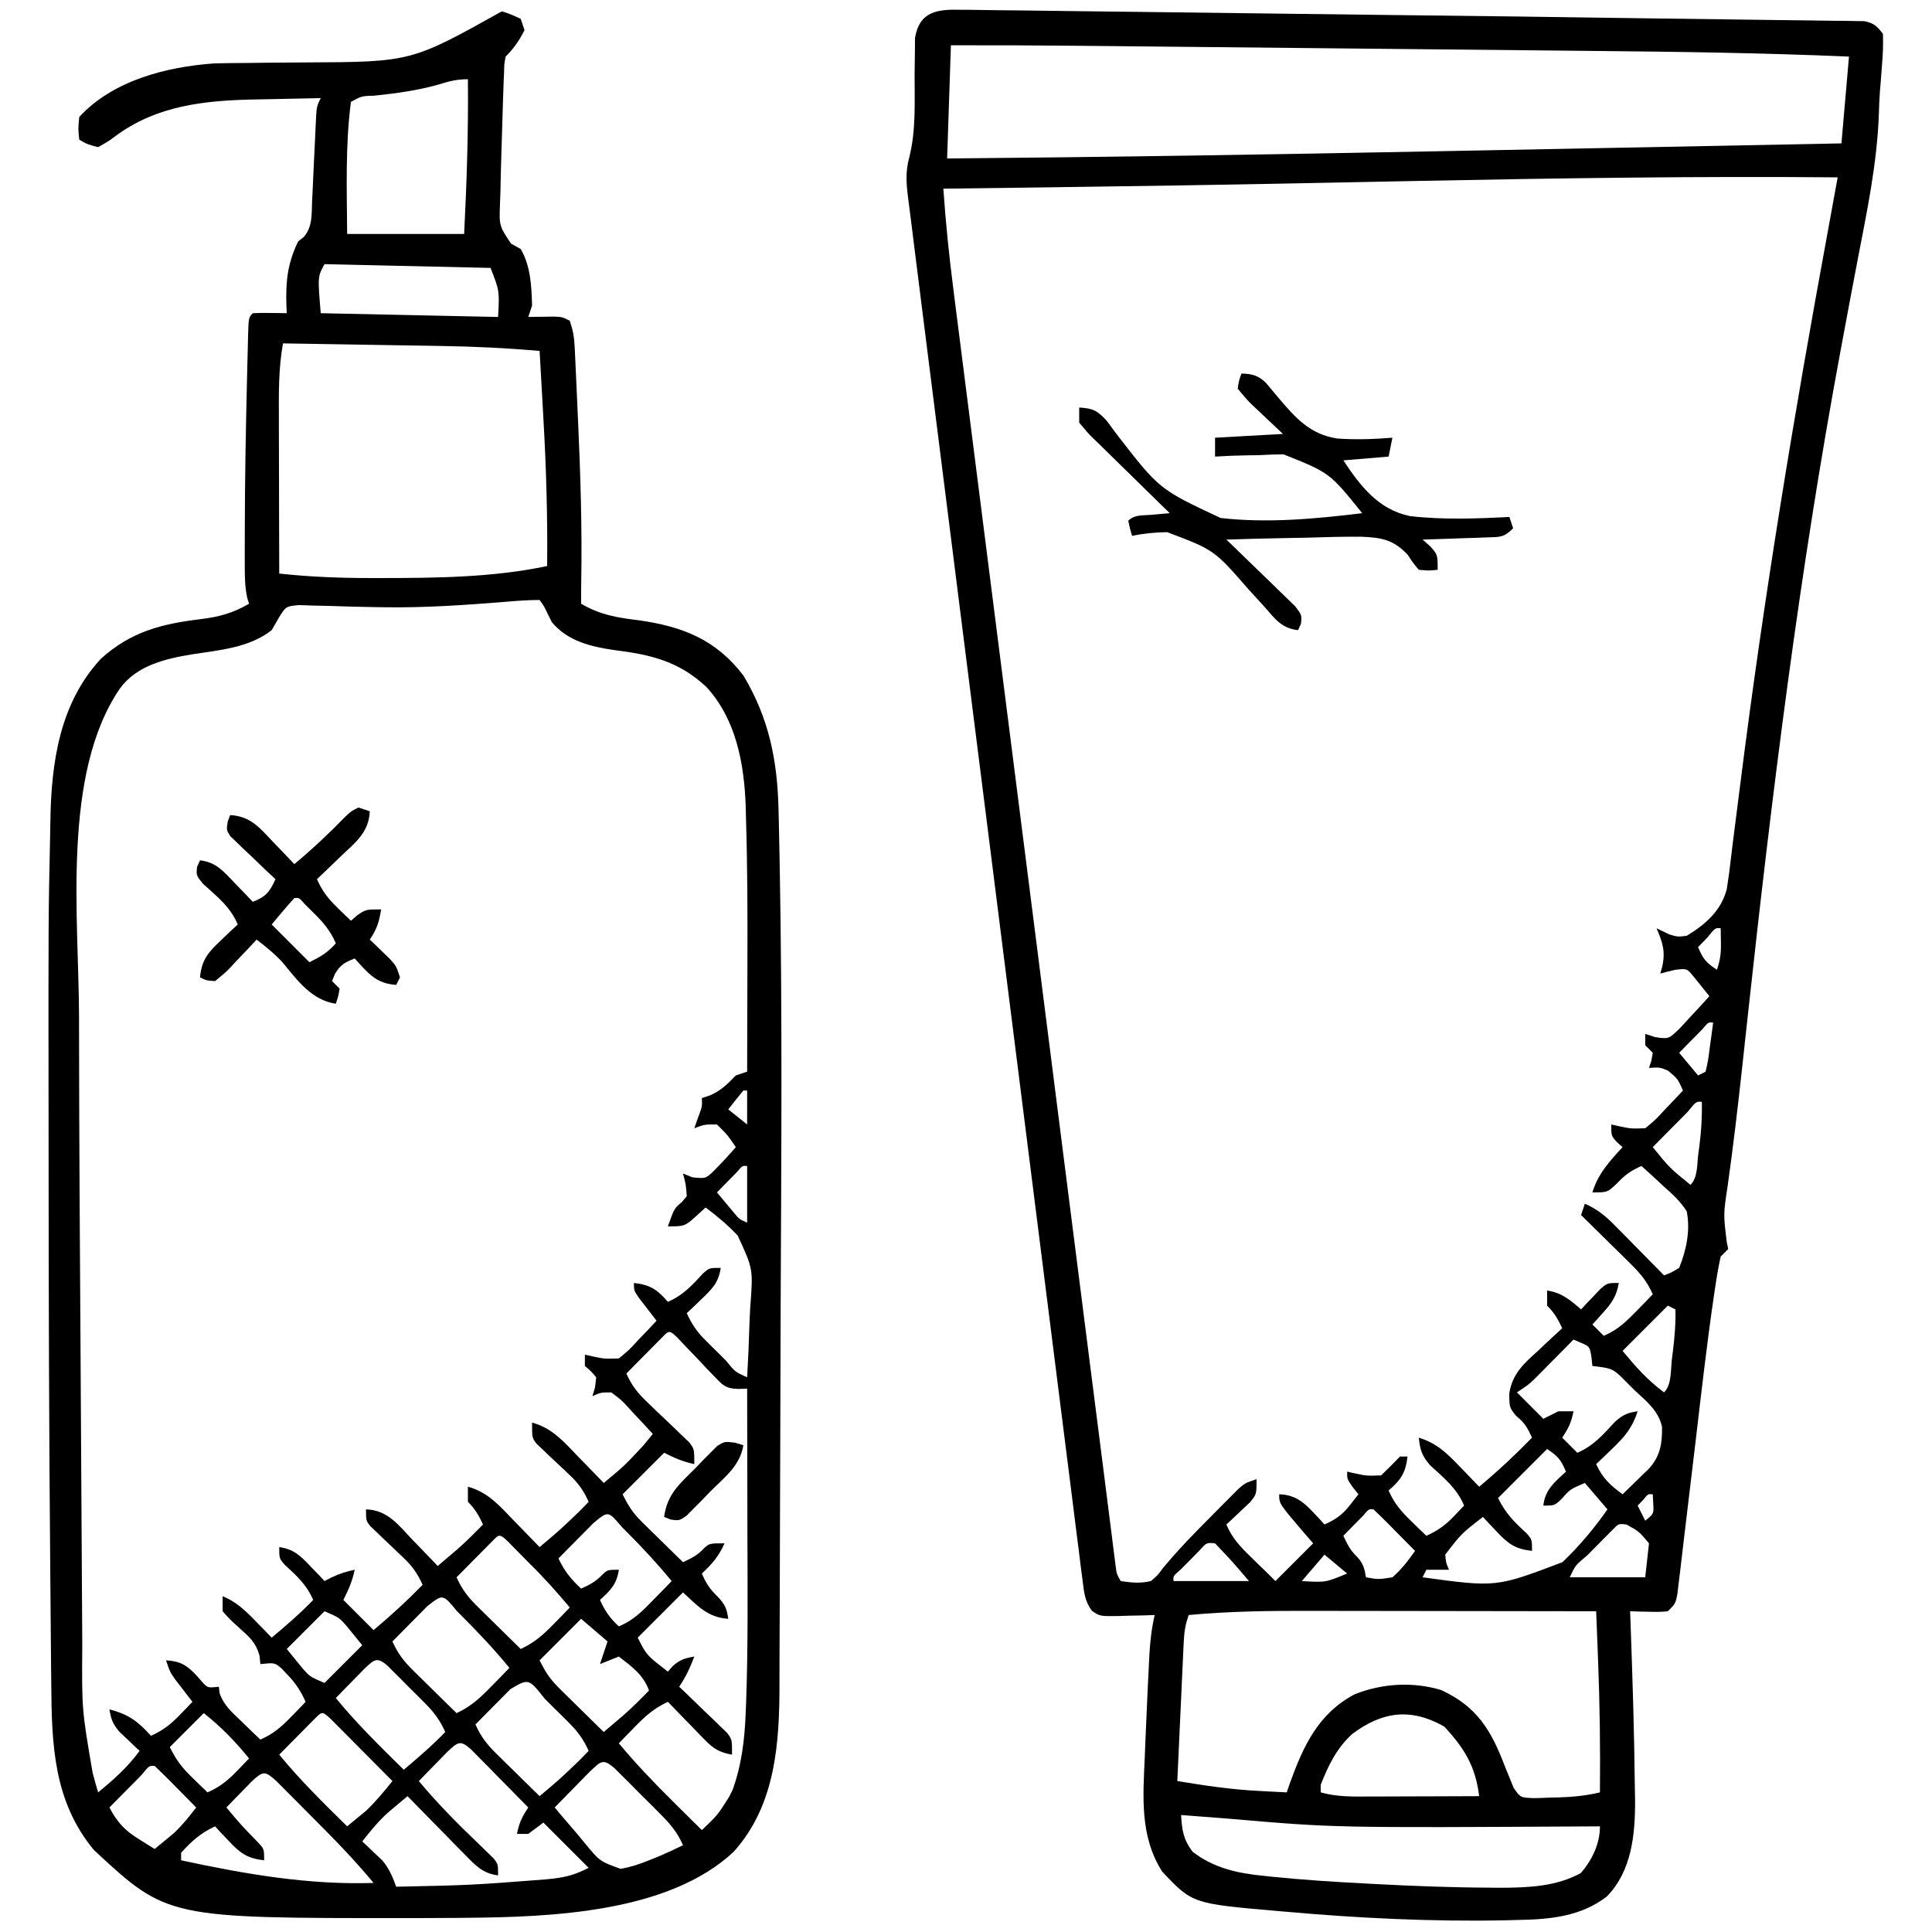 <?xml version="1.0" encoding="UTF-8"?>
<svg version="1.1" xmlns="http://www.w3.org/2000/svg" width="512" height="512">
<path d="M0 0 C0.781 0.004 1.562 0.008 2.366 0.012 C4.987 0.031 7.608 0.078 10.229 0.125 C12.109 0.145 13.989 0.162 15.869 0.178 C20.994 0.226 26.119 0.299 31.244 0.377 C36.653 0.455 42.063 0.51 47.473 0.568 C56.608 0.669 65.743 0.784 74.878 0.91 C87.573 1.084 100.269 1.235 112.965 1.379 C136.008 1.642 159.05 1.913 182.091 2.275 C188.647 2.377 195.203 2.458 201.76 2.53 C206.422 2.584 211.085 2.651 215.747 2.72 C217.988 2.751 220.23 2.776 222.471 2.797 C225.57 2.826 228.668 2.873 231.767 2.924 C232.692 2.928 233.617 2.932 234.57 2.937 C235.417 2.954 236.264 2.972 237.136 2.99 C238.24 3.004 238.24 3.004 239.367 3.018 C241.888 3.532 242.79 4.349 244.301 6.412 C244.385 9.236 244.302 11.802 244.051 14.599 C243.941 16.072 243.832 17.545 243.723 19.017 C243.65 19.86 243.578 20.702 243.504 21.57 C243.362 23.557 243.272 25.548 243.223 27.539 C242.769 40.639 240.086 53.355 237.611 66.194 C236.213 73.454 234.861 80.722 233.508 87.99 C233.302 89.095 233.302 89.095 233.092 90.222 C222.169 148.89 214.85 207.985 208.408 267.283 C208.134 269.805 207.859 272.328 207.584 274.85 C207.407 276.482 207.229 278.113 207.052 279.745 C205.891 290.408 204.649 301.053 203.151 311.675 C202.005 319.195 202.005 319.195 202.926 326.662 C203.049 327.239 203.173 327.817 203.301 328.412 C202.641 329.072 201.981 329.732 201.301 330.412 C200.73 333.023 200.281 335.568 199.898 338.209 C199.773 339.038 199.648 339.866 199.519 340.72 C197.663 353.332 196.231 366.003 194.738 378.662 C193.721 387.229 192.7 395.795 191.667 404.36 C191.342 407.065 191.026 409.77 190.711 412.476 C190.545 413.845 190.378 415.215 190.211 416.584 C190.079 417.693 189.948 418.803 189.813 419.946 C189.301 422.412 189.301 422.412 187.301 424.412 C184.918 424.607 184.918 424.607 182.176 424.537 C181.266 424.519 180.355 424.501 179.418 424.482 C178.37 424.447 178.37 424.447 177.301 424.412 C177.331 425.24 177.361 426.068 177.392 426.921 C177.922 441.684 178.408 456.452 178.551 471.224 C178.583 472.829 178.583 472.829 178.615 474.466 C178.655 483.539 177.749 493.198 171.139 499.993 C164.212 505.339 156.001 506.08 147.551 506.224 C146.429 506.254 145.307 506.283 144.151 506.313 C124.732 506.704 105.386 505.755 86.051 504.037 C85.379 503.98 84.707 503.923 84.015 503.864 C61.285 501.894 61.285 501.894 53.301 493.412 C47.338 484.079 48.212 473.658 48.676 463.037 C48.725 461.801 48.775 460.564 48.826 459.29 C48.975 455.664 49.135 452.038 49.301 448.412 C49.345 447.429 49.389 446.447 49.434 445.435 C49.549 442.948 49.672 440.461 49.801 437.974 C49.836 437.267 49.871 436.559 49.908 435.83 C50.109 432.276 50.498 428.882 51.301 425.412 C50.253 425.447 49.205 425.481 48.125 425.517 C46.746 425.545 45.367 425.573 43.988 425.599 C42.953 425.637 42.953 425.637 41.896 425.675 C36.793 425.749 36.793 425.749 34.646 424.276 C32.764 421.669 32.602 419.475 32.2 416.289 C32.031 415 31.862 413.711 31.688 412.382 C31.512 410.943 31.337 409.504 31.162 408.065 C30.968 406.542 30.772 405.02 30.575 403.498 C30.036 399.305 29.514 395.11 28.994 390.915 C28.43 386.394 27.852 381.875 27.276 377.356 C26.279 369.521 25.291 361.684 24.31 353.847 C22.89 342.506 21.456 331.167 20.018 319.828 C17.685 301.42 15.363 283.01 13.049 264.599 C10.803 246.734 8.551 228.87 6.292 211.007 C6.153 209.908 6.014 208.808 5.871 207.676 C5.312 203.257 4.753 198.838 4.194 194.42 C-0.208 159.625 -4.603 124.829 -8.982 90.031 C-9.316 87.378 -9.65 84.726 -9.984 82.073 C-10.5 77.976 -11.016 73.879 -11.531 69.782 C-11.717 68.302 -11.903 66.822 -12.09 65.342 C-12.496 62.115 -12.9 58.888 -13.298 55.66 C-13.546 53.648 -13.802 51.636 -14.07 49.626 C-14.541 45.91 -14.735 42.921 -13.785 39.306 C-11.907 32.066 -12.34 24.472 -12.319 17.037 C-12.309 15.04 -12.274 13.044 -12.238 11.049 C-12.23 9.87 -12.222 8.691 -12.214 7.477 C-11.027 0.403 -6.313 -0.162 0 0 Z M-2.699 9.412 C-3.029 19.312 -3.359 29.212 -3.699 39.412 C6.363 39.317 16.426 39.214 26.488 39.099 C27.712 39.085 27.712 39.085 28.96 39.071 C72.578 38.567 116.189 37.694 159.801 36.849 C161.157 36.823 161.157 36.823 162.54 36.796 C186.127 36.34 209.714 35.878 233.301 35.412 C233.961 27.822 234.621 20.232 235.301 12.412 C212.594 11.425 189.909 11.122 167.183 10.907 C161.903 10.856 156.622 10.801 151.342 10.746 C142.493 10.656 133.643 10.568 124.794 10.482 C113.487 10.372 102.18 10.258 90.872 10.142 C81.07 10.042 71.268 9.944 61.465 9.846 C58.351 9.814 55.236 9.783 52.121 9.752 C47.207 9.702 42.293 9.654 37.378 9.606 C35.591 9.589 33.804 9.571 32.016 9.553 C20.444 9.436 8.874 9.396 -2.699 9.412 Z M121.676 45.349 C119.947 45.383 119.947 45.383 118.183 45.418 C114.694 45.487 111.204 45.556 107.714 45.626 C104.246 45.694 100.779 45.763 97.311 45.832 C95.018 45.877 92.725 45.923 90.433 45.968 C68.494 46.403 46.554 46.748 24.613 47.037 C23.453 47.052 23.453 47.052 22.27 47.068 C13.28 47.187 4.29 47.302 -4.699 47.412 C-4.088 56.448 -3.158 65.404 -2.005 74.386 C-1.833 75.747 -1.661 77.107 -1.489 78.467 C-1.021 82.167 -0.549 85.867 -0.076 89.567 C0.434 93.573 0.942 97.579 1.449 101.584 C2.443 109.42 3.44 117.255 4.438 125.09 C5.603 134.236 6.764 143.383 7.925 152.529 C9.999 168.869 12.077 185.208 14.156 201.548 C16.167 217.356 18.177 233.164 20.185 248.972 C20.308 249.945 20.432 250.917 20.559 251.919 C21.056 255.828 21.552 259.738 22.049 263.648 C24.317 281.504 26.586 299.36 28.855 317.217 C28.97 318.117 29.084 319.018 29.202 319.946 C30.638 331.241 32.074 342.535 33.511 353.829 C33.91 356.964 34.308 360.099 34.707 363.234 C35.747 371.416 36.79 379.599 37.838 387.78 C38.292 391.346 38.742 394.912 39.19 398.478 C39.46 400.598 39.73 402.717 39.999 404.836 C40.118 405.791 40.237 406.746 40.359 407.73 C40.47 408.591 40.58 409.451 40.694 410.338 C40.788 411.082 40.881 411.827 40.978 412.594 C41.228 414.504 41.228 414.504 42.301 416.412 C45.363 416.842 47.337 417.082 50.301 416.412 C52.025 414.953 52.025 414.953 53.5 412.97 C57.585 408.024 62.019 403.51 66.551 398.974 C67.352 398.16 68.154 397.346 68.98 396.508 C69.751 395.735 70.522 394.962 71.316 394.166 C72.357 393.119 72.357 393.119 73.419 392.051 C75.301 390.412 75.301 390.412 78.301 389.412 C78.301 393.412 78.301 393.412 76.551 395.552 C75.808 396.249 75.066 396.945 74.301 397.662 C73.558 398.368 72.816 399.075 72.051 399.802 C71.473 400.334 70.896 400.865 70.301 401.412 C71.824 405.038 73.994 407.312 76.801 410.037 C77.595 410.813 78.389 411.589 79.207 412.388 C80.243 413.39 80.243 413.39 81.301 414.412 C81.961 415.072 82.621 415.732 83.301 416.412 C86.601 413.112 89.901 409.812 93.301 406.412 C91.908 404.803 91.908 404.803 90.488 403.162 C84.301 395.921 84.301 395.921 84.301 393.412 C89.384 393.566 91.658 396.433 94.945 399.916 C95.392 400.409 95.84 400.903 96.301 401.412 C99.262 400.108 101.058 398.833 103.051 396.287 C103.793 395.338 104.536 394.389 105.301 393.412 C104.806 392.793 104.311 392.174 103.801 391.537 C102.301 389.412 102.301 389.412 102.301 387.412 C103.043 387.577 103.786 387.742 104.551 387.912 C107.491 388.531 107.491 388.531 111.301 388.412 C113.007 386.786 114.677 385.121 116.301 383.412 C116.961 383.412 117.621 383.412 118.301 383.412 C117.821 387.726 116.555 389.578 113.301 392.412 C114.778 395.864 116.739 398.061 119.426 400.662 C120.15 401.368 120.875 402.075 121.621 402.802 C122.175 403.334 122.73 403.865 123.301 404.412 C126.269 403.083 128.306 401.633 130.551 399.287 C131.458 398.338 132.366 397.389 133.301 396.412 C131.384 391.793 127.913 389.056 124.297 385.728 C122.124 383.207 121.629 381.68 121.301 378.412 C125.99 379.835 128.817 382.569 132.113 386.037 C132.615 386.552 133.117 387.068 133.635 387.599 C134.864 388.863 136.083 390.137 137.301 391.412 C142.22 387.296 146.827 383.008 151.301 378.412 C150.11 375.804 149.398 374.489 147.113 372.662 C145.301 370.412 145.301 370.412 145.277 366.709 C146.069 361.488 149.075 358.837 152.863 355.412 C153.479 354.828 154.094 354.244 154.728 353.642 C156.237 352.216 157.767 350.811 159.301 349.412 C158.149 346.944 157.253 345.364 155.301 343.412 C155.301 342.092 155.301 340.772 155.301 339.412 C159.172 339.985 161.382 341.899 164.301 344.412 C164.771 343.907 165.242 343.401 165.726 342.881 C166.349 342.231 166.972 341.581 167.613 340.912 C168.228 340.262 168.843 339.612 169.476 338.943 C171.301 337.412 171.301 337.412 174.301 337.412 C173.708 340.804 172.533 342.623 170.238 345.162 C169.69 345.775 169.142 346.389 168.578 347.021 C168.156 347.48 167.735 347.939 167.301 348.412 C168.291 349.402 169.281 350.392 170.301 351.412 C173.981 349.875 176.288 347.63 179.051 344.787 C179.85 343.97 180.649 343.152 181.473 342.31 C182.076 341.684 182.679 341.057 183.301 340.412 C181.843 337.048 179.989 334.866 177.387 332.302 C176.626 331.548 175.865 330.794 175.082 330.017 C174.288 329.24 173.494 328.463 172.676 327.662 C171.874 326.869 171.072 326.076 170.246 325.259 C168.269 323.306 166.287 321.357 164.301 319.412 C164.631 318.422 164.961 317.432 165.301 316.412 C168.664 317.869 170.846 319.723 173.41 322.326 C174.164 323.086 174.918 323.847 175.695 324.631 C176.472 325.425 177.25 326.219 178.051 327.037 C178.843 327.839 179.636 328.64 180.453 329.467 C182.407 331.444 184.356 333.426 186.301 335.412 C188.29 334.626 188.29 334.626 190.301 333.412 C192.211 328.635 193.299 323.525 192.301 318.412 C190.657 315.832 188.584 313.928 186.301 311.912 C185.728 311.376 185.156 310.839 184.566 310.287 C183.162 308.976 181.734 307.691 180.301 306.412 C177.431 307.713 176.046 308.679 173.801 311.037 C171.301 313.412 171.301 313.412 167.301 313.412 C168.81 308.432 171.857 305.169 175.301 301.412 C174.806 300.979 174.311 300.546 173.801 300.099 C172.301 298.412 172.301 298.412 172.301 295.412 C173.043 295.577 173.786 295.742 174.551 295.912 C177.491 296.531 177.491 296.531 181.301 296.412 C183.984 294.215 183.984 294.215 186.551 291.412 C187.889 290.02 187.889 290.02 189.254 288.599 C189.929 287.877 190.605 287.156 191.301 286.412 C189.923 283.305 189.923 283.305 187.363 281.162 C185.197 280.241 185.197 280.241 182.301 280.412 C182.507 279.793 182.713 279.174 182.926 278.537 C183.049 277.836 183.173 277.134 183.301 276.412 C182.641 275.752 181.981 275.092 181.301 274.412 C181.301 273.422 181.301 272.432 181.301 271.412 C182.169 271.689 183.038 271.966 183.933 272.252 C187.485 272.785 187.485 272.785 190.293 270.103 C191.272 269.078 192.233 268.034 193.176 266.974 C193.922 266.181 193.922 266.181 194.683 265.371 C195.906 264.066 197.105 262.741 198.301 261.412 C197.374 260.236 196.434 259.072 195.488 257.912 C194.966 257.262 194.444 256.612 193.906 255.943 C192.309 254.067 192.309 254.067 189.301 254.412 C187.961 254.718 186.626 255.046 185.301 255.412 C185.466 254.814 185.631 254.216 185.801 253.599 C186.721 249.574 185.9 247.11 184.301 243.412 C185.414 243.948 186.528 244.484 187.676 245.037 C189.884 245.704 189.884 245.704 192.301 245.412 C197.29 242.373 201.437 238.758 202.922 233.002 C203.372 230.216 203.734 227.431 204.048 224.626 C204.333 222.127 204.652 219.633 204.975 217.138 C205.51 212.998 206.037 208.858 206.557 204.716 C212.743 155.657 220.778 107.02 229.75 58.406 C230.608 53.743 231.455 49.077 232.301 44.412 C195.412 44.089 158.556 44.621 121.676 45.349 Z M197.738 245.912 C196.532 247.149 196.532 247.149 195.301 248.412 C196.67 251.573 197.29 252.405 200.301 254.412 C201.218 251.661 201.409 250.052 201.363 247.224 C201.343 245.966 201.322 244.708 201.301 243.412 C199.823 243.295 199.823 243.295 197.738 245.912 Z M196.453 270.162 C195.357 271.276 195.357 271.276 194.238 272.412 C193.138 273.526 193.138 273.526 192.015 274.662 C191.167 275.528 191.167 275.528 190.301 276.412 C192.776 279.382 192.776 279.382 195.301 282.412 C195.961 282.082 196.621 281.752 197.301 281.412 C197.994 278.372 197.994 278.372 198.426 274.849 C198.593 273.652 198.761 272.454 198.933 271.22 C199.055 270.294 199.176 269.367 199.301 268.412 C197.997 268.297 197.997 268.297 196.453 270.162 Z M192.578 292.037 C191.462 293.159 190.349 294.284 189.238 295.412 C188.67 295.984 188.102 296.557 187.517 297.146 C186.11 298.566 184.705 299.989 183.301 301.412 C187.792 306.942 187.792 306.942 193.301 311.412 C195.265 309.447 195.019 305.915 195.363 303.224 C195.454 302.564 195.545 301.903 195.639 301.222 C196.159 297.258 196.394 293.408 196.301 289.412 C194.79 289.296 194.79 289.296 192.578 292.037 Z M187.301 343.412 C183.341 347.372 179.381 351.332 175.301 355.412 C178.735 359.565 181.933 363.201 186.301 366.412 C188.342 364.37 188.029 360.472 188.363 357.662 C188.454 356.945 188.545 356.228 188.639 355.49 C189.092 351.777 189.411 348.153 189.301 344.412 C188.641 344.082 187.981 343.752 187.301 343.412 Z M162.301 352.412 C161.469 353.255 160.638 354.098 159.781 354.967 C158.684 356.073 157.586 357.18 156.488 358.287 C155.941 358.842 155.394 359.398 154.83 359.97 C154.298 360.505 153.766 361.04 153.219 361.592 C152.732 362.084 152.245 362.576 151.743 363.083 C150.301 364.412 150.301 364.412 147.301 366.412 C149.611 368.722 151.921 371.032 154.301 373.412 C155.621 372.752 156.941 372.092 158.301 371.412 C159.621 371.412 160.941 371.412 162.301 371.412 C161.688 374.374 161.047 375.792 159.301 378.412 C160.621 379.732 161.941 381.052 163.301 382.412 C167.618 380.571 170.159 377.582 173.301 374.189 C175.37 372.35 176.599 371.804 179.301 371.412 C177.911 375.709 175.92 378.119 172.676 381.224 C171.858 382.015 171.041 382.805 170.199 383.619 C169.573 384.211 168.946 384.802 168.301 385.412 C169.982 389.152 171.991 390.973 175.301 393.412 C176.786 391.981 178.264 390.542 179.738 389.099 C180.562 388.299 181.386 387.498 182.234 386.674 C185.284 383.335 185.817 380.049 185.756 375.56 C184.855 371.308 181.639 368.767 178.551 365.912 C177.916 365.28 177.282 364.649 176.629 363.998 C172.753 360.045 172.753 360.045 167.301 359.412 C167.218 358.628 167.136 357.844 167.051 357.037 C166.588 354.259 166.588 354.259 164.254 353.248 C163.287 352.834 163.287 352.834 162.301 352.412 Z M155.301 381.412 C151.011 385.702 146.721 389.992 142.301 394.412 C144.38 398.571 146.485 400.655 149.84 403.728 C151.301 405.412 151.301 405.412 151.301 408.412 C146.886 407.925 144.996 406.561 141.988 403.349 C141.291 402.616 140.593 401.882 139.875 401.127 C139.355 400.561 138.836 399.995 138.301 399.412 C132.612 403.806 132.612 403.806 128.301 409.412 C128.518 411.62 128.518 411.62 129.301 413.412 C127.321 413.412 125.341 413.412 123.301 413.412 C122.971 414.072 122.641 414.732 122.301 415.412 C141.799 418.075 141.799 418.075 159.367 411.404 C163.84 407.143 167.752 402.464 171.301 397.412 C169.321 395.102 167.341 392.792 165.301 390.412 C161.378 392.098 161.378 392.098 159.238 394.537 C157.301 396.412 157.301 396.412 154.301 396.412 C154.773 392.164 157.267 390.212 160.301 387.412 C158.931 384.251 158.312 383.419 155.301 381.412 Z M180.738 394.912 C180.264 395.407 179.789 395.902 179.301 396.412 C179.961 397.732 180.621 399.052 181.301 400.412 C183.588 398.573 183.588 398.573 183.426 395.787 C183.384 395.003 183.343 394.219 183.301 393.412 C182.06 393.296 182.06 393.296 180.738 394.912 Z M106.672 398.943 C106.034 399.593 105.396 400.242 104.738 400.912 C104.097 401.562 103.457 402.211 102.797 402.881 C102.303 403.386 101.809 403.891 101.301 404.412 C102.335 406.596 103.107 408.226 104.863 409.912 C106.564 411.686 106.889 413.022 107.301 415.412 C110.547 415.998 110.547 415.998 114.301 415.412 C116.687 413.346 118.501 410.996 120.301 408.412 C118.491 406.575 116.678 404.743 114.863 402.912 C114.347 402.387 113.831 401.863 113.299 401.322 C111.985 400 110.645 398.703 109.301 397.412 C108.049 397.298 108.049 397.298 106.672 398.943 Z M172.88 402.589 C172.079 403.397 172.079 403.397 171.262 404.22 C170.681 404.802 170.101 405.384 169.504 405.984 C168.9 406.6 168.297 407.215 167.676 407.849 C166.759 408.767 166.759 408.767 165.824 409.703 C162.828 412.192 162.828 412.192 161.301 415.412 C167.901 415.412 174.501 415.412 181.301 415.412 C181.631 412.442 181.961 409.472 182.301 406.412 C179.66 403.251 179.66 403.251 176.301 401.412 C174.25 401.199 174.25 401.199 172.88 402.589 Z M63.137 408.345 C61.918 409.585 61.918 409.585 60.676 410.849 C59.858 411.673 59.041 412.497 58.199 413.345 C56.188 415.067 56.188 415.067 56.301 416.412 C62.901 416.412 69.501 416.412 76.301 416.412 C71.927 411.295 71.927 411.295 67.301 406.412 C65.066 406.19 65.066 406.19 63.137 408.345 Z M96.301 409.412 C94.321 411.722 92.341 414.032 90.301 416.412 C96.613 416.787 96.613 416.787 102.301 414.412 C100.321 412.762 98.341 411.112 96.301 409.412 Z M60.301 425.412 C59.422 428.048 59.129 429.796 59.004 432.516 C58.964 433.337 58.924 434.157 58.882 435.003 C58.844 435.884 58.805 436.765 58.765 437.674 C58.722 438.579 58.68 439.485 58.635 440.418 C58.499 443.312 58.368 446.206 58.238 449.099 C58.147 451.061 58.055 453.023 57.963 454.984 C57.738 459.793 57.518 464.602 57.301 469.412 C64.567 470.603 71.755 471.689 79.113 472.037 C79.818 472.075 80.522 472.114 81.248 472.154 C82.932 472.246 84.616 472.33 86.301 472.412 C86.592 471.566 86.883 470.721 87.183 469.849 C90.735 460.021 94.712 451.481 104.301 446.412 C111.596 443.528 119.664 443.023 127.223 445.287 C136.716 449.659 140.517 455.999 144.125 465.545 C144.513 466.491 144.901 467.437 145.301 468.412 C145.681 469.35 146.061 470.289 146.453 471.256 C148.229 473.807 148.229 473.807 151.918 473.935 C153.338 473.911 154.757 473.861 156.176 473.787 C156.883 473.773 157.591 473.758 158.32 473.744 C162.075 473.639 165.647 473.286 169.301 472.412 C169.414 460.643 169.265 448.912 168.797 437.15 C168.749 435.917 168.702 434.685 168.653 433.414 C168.537 430.413 168.42 427.413 168.301 424.412 C156.286 424.389 144.272 424.371 132.258 424.36 C126.678 424.355 121.098 424.348 115.518 424.336 C110.123 424.325 104.729 424.32 99.334 424.317 C97.286 424.315 95.238 424.312 93.189 424.306 C82.175 424.278 71.276 424.381 60.301 425.412 Z M103.613 456.974 C99.559 460.666 97.275 465.352 95.301 470.412 C95.301 471.072 95.301 471.732 95.301 472.412 C99.532 473.601 103.64 473.537 108.004 473.509 C108.842 473.508 109.679 473.507 110.543 473.505 C113.212 473.5 115.881 473.487 118.551 473.474 C120.363 473.469 122.176 473.465 123.988 473.461 C128.426 473.45 132.863 473.432 137.301 473.412 C136.295 465.458 133.444 460.817 128.051 454.974 C119.167 449.927 111.541 450.977 103.613 456.974 Z M58.301 478.412 C58.54 482.479 58.891 484.866 61.363 488.162 C66.985 492.468 73.228 493.85 80.211 494.529 C80.942 494.607 81.673 494.685 82.426 494.766 C90.514 495.597 98.62 496.11 106.738 496.537 C107.509 496.579 108.281 496.62 109.075 496.663 C119.358 497.212 129.628 497.612 139.926 497.662 C140.942 497.671 141.958 497.68 143.005 497.69 C150.273 497.659 157.771 497.364 164.238 493.787 C167.222 490.35 169.301 486.045 169.301 481.412 C168.56 481.416 167.819 481.421 167.055 481.425 C99.05 481.814 99.05 481.814 71.301 479.412 C68.858 479.221 66.415 479.032 63.973 478.845 C62.886 478.762 61.798 478.679 60.679 478.593 C59.894 478.533 59.109 478.473 58.301 478.412 Z " fill="#000000" transform="translate(254.699,2.588)"/>
<path d="M0 0 C2.438 0.812 2.438 0.812 5 2 C5.495 3.485 5.495 3.485 6 5 C4.585 7.762 3.196 9.804 1 12 C0.63 13.912 0.63 13.912 0.586 16.129 C0.527 17.417 0.527 17.417 0.467 18.731 C0.437 19.665 0.406 20.6 0.375 21.562 C0.341 22.525 0.306 23.488 0.271 24.48 C0.203 26.555 0.143 28.631 0.088 30.707 C0.028 32.945 -0.041 35.184 -0.119 37.422 C-0.233 40.823 -0.309 44.223 -0.375 47.625 C-0.413 48.697 -0.451 49.769 -0.491 50.873 C-0.724 56.826 -0.724 56.826 2.445 61.578 C3.288 62.047 4.131 62.517 5 63 C7.606 67.431 7.888 72.934 8 78 C7.505 79.485 7.505 79.485 7 81 C7.626 80.988 8.253 80.977 8.898 80.965 C9.716 80.956 10.533 80.947 11.375 80.938 C12.187 80.926 12.999 80.914 13.836 80.902 C16 81 16 81 18 82 C18.869 84.606 19.17 86.316 19.297 88.999 C19.337 89.803 19.377 90.607 19.418 91.435 C19.457 92.306 19.495 93.177 19.535 94.074 C19.578 94.983 19.621 95.891 19.666 96.827 C19.803 99.781 19.933 102.734 20.062 105.688 C20.107 106.684 20.152 107.681 20.198 108.708 C20.829 122.826 21.287 136.907 21.032 151.041 C21 153.027 21 155.014 21 157 C26.071 159.961 30.545 160.683 36.25 161.375 C47.849 163.025 56.656 166.419 64 176 C70.838 187.427 73.034 198.606 73.323 211.708 C73.344 212.586 73.366 213.463 73.388 214.368 C73.457 217.405 73.517 220.443 73.574 223.48 C73.595 224.58 73.617 225.68 73.638 226.814 C74.345 265.466 74.051 304.135 73.883 342.791 C73.832 354.56 73.798 366.329 73.778 378.097 C73.761 387.321 73.729 396.544 73.686 405.767 C73.661 411.228 73.642 416.688 73.639 422.148 C73.636 427.25 73.613 432.352 73.577 437.454 C73.567 439.31 73.564 441.166 73.568 443.021 C73.595 458.853 72.561 475.406 61.41 487.762 C44.118 503.915 12.92 505.049 -9.484 505.238 C-10.934 505.253 -10.934 505.253 -12.414 505.268 C-15.526 505.292 -18.638 505.305 -21.75 505.312 C-22.814 505.315 -23.877 505.318 -24.973 505.32 C-88.669 505.337 -88.669 505.337 -108.113 487.273 C-118.842 474.345 -119.306 459.23 -119.414 443.234 C-119.433 441.419 -119.453 439.604 -119.473 437.789 C-119.526 432.82 -119.565 427.852 -119.601 422.884 C-119.625 419.737 -119.652 416.591 -119.681 413.444 C-120.008 376.784 -120.102 340.122 -120.121 303.461 C-120.124 299.352 -120.127 295.242 -120.131 291.133 C-120.182 240.35 -120.182 240.35 -119.728 218.944 C-119.697 217.428 -119.669 215.912 -119.647 214.396 C-119.401 198.951 -117.151 183.323 -106.25 171.562 C-98.268 164.372 -90.21 162.34 -79.776 161.075 C-74.946 160.465 -71.282 159.5 -67 157 C-67.162 156.469 -67.325 155.937 -67.492 155.39 C-68.114 152.464 -68.13 149.755 -68.133 146.762 C-68.135 145.484 -68.137 144.207 -68.139 142.891 C-68.135 141.49 -68.13 140.089 -68.125 138.688 C-68.124 137.979 -68.123 137.27 -68.121 136.54 C-68.096 123.857 -67.867 111.179 -67.562 98.5 C-67.543 97.63 -67.523 96.759 -67.503 95.862 C-67.446 93.398 -67.383 90.933 -67.316 88.469 C-67.3 87.726 -67.283 86.982 -67.266 86.217 C-67.115 81.115 -67.115 81.115 -66 80 C-64.481 79.928 -62.958 79.916 -61.438 79.938 C-60.198 79.951 -60.198 79.951 -58.934 79.965 C-57.976 79.982 -57.976 79.982 -57 80 C-57.052 78.948 -57.052 78.948 -57.105 77.875 C-57.289 71.447 -56.803 66.813 -54 61 C-53.485 60.586 -52.969 60.173 -52.438 59.746 C-50.19 57.016 -50.427 53.955 -50.305 50.559 C-50.267 49.835 -50.229 49.112 -50.19 48.366 C-50.072 46.057 -49.973 43.748 -49.875 41.438 C-49.767 39.124 -49.655 36.811 -49.538 34.498 C-49.467 33.059 -49.401 31.62 -49.341 30.181 C-49.11 25.221 -49.11 25.221 -48 23 C-52.177 23.07 -56.354 23.158 -60.531 23.262 C-61.945 23.295 -63.36 23.323 -64.775 23.346 C-78.462 23.575 -91.434 24.82 -102.707 33.281 C-104.25 34.438 -104.25 34.438 -107 36 C-109.875 35.25 -109.875 35.25 -112 34 C-112.301 31.258 -112.301 31.258 -112 28 C-103.108 18.334 -88.951 14.706 -76.269 13.806 C-73.496 13.726 -70.727 13.698 -67.953 13.691 C-65.87 13.666 -63.786 13.641 -61.703 13.615 C-58.48 13.587 -55.258 13.563 -52.035 13.544 C-24.019 13.416 -24.019 13.416 0 0 Z M-16.688 19.375 C-22.345 20.985 -27.949 21.736 -33.78 22.353 C-37.182 22.45 -37.182 22.45 -40 24 C-41.511 35.567 -41.076 47.371 -41 59 C-30.77 59 -20.54 59 -10 59 C-9.302 45.308 -8.858 31.707 -9 18 C-11.982 18 -13.863 18.501 -16.688 19.375 Z M-47 67 C-48.82 70.267 -48.82 70.267 -48 80 C-24.735 80.495 -24.735 80.495 -1 81 C-0.631 74.053 -0.631 74.053 -3 68 C-24.78 67.505 -24.78 67.505 -47 67 Z M-58 88 C-59.181 94.502 -59.127 100.902 -59.098 107.496 C-59.096 108.685 -59.095 109.873 -59.093 111.098 C-59.088 114.878 -59.075 118.658 -59.062 122.438 C-59.057 125.007 -59.053 127.577 -59.049 130.146 C-59.038 136.431 -59.021 142.716 -59 149 C-50.783 149.899 -42.705 150.192 -34.438 150.188 C-33.767 150.188 -33.097 150.188 -32.406 150.189 C-17.671 150.178 -2.454 150.071 12 147 C12.134 133.897 11.756 120.892 11 107.812 C10.903 106.068 10.807 104.324 10.711 102.58 C10.479 98.386 10.242 94.193 10 90 C1.227 89.233 -7.496 88.813 -16.301 88.684 C-17.503 88.663 -18.706 88.642 -19.944 88.621 C-23.734 88.556 -27.523 88.497 -31.312 88.438 C-33.903 88.394 -36.493 88.351 -39.084 88.307 C-45.389 88.2 -51.695 88.098 -58 88 Z M1.594 156.438 C-9.489 157.327 -20.445 158.118 -31.566 157.922 C-32.359 157.91 -33.152 157.898 -33.969 157.886 C-37.873 157.823 -41.771 157.724 -45.672 157.574 C-47.105 157.543 -48.539 157.513 -49.973 157.484 C-51.233 157.44 -52.494 157.396 -53.793 157.351 C-57.263 157.688 -57.263 157.688 -59.215 160.892 C-59.804 161.917 -60.393 162.943 -61 164 C-66.982 168.696 -74.954 169.296 -82.223 170.422 C-89.339 171.623 -96.773 173.351 -101.25 179.5 C-116.73 202.215 -112.093 240.294 -112.055 266.602 C-112.054 267.428 -112.054 268.254 -112.053 269.106 C-112.031 297.493 -111.838 325.88 -111.661 354.266 C-111.599 364.066 -111.541 373.865 -111.488 383.664 C-111.45 390.659 -111.408 397.655 -111.363 404.65 C-111.337 408.789 -111.312 412.928 -111.291 417.068 C-111.271 420.937 -111.247 424.805 -111.22 428.674 C-111.21 430.079 -111.203 431.485 -111.197 432.89 C-111.325 450.05 -111.325 450.05 -108.438 466.875 C-108.168 467.862 -107.899 468.85 -107.621 469.867 C-107.416 470.571 -107.211 471.275 -107 472 C-102.864 468.619 -99.187 465.334 -96 461 C-96.494 460.541 -96.987 460.082 -97.496 459.609 C-98.457 458.689 -98.457 458.689 -99.438 457.75 C-100.395 456.845 -100.395 456.845 -101.371 455.922 C-103.085 453.9 -103.594 452.587 -104 450 C-99.007 451.277 -96.424 453.173 -93 457 C-89.785 455.592 -87.678 453.897 -85.25 451.375 C-84.33 450.428 -84.33 450.428 -83.391 449.461 C-82.702 448.738 -82.702 448.738 -82 448 C-82.422 447.457 -82.843 446.915 -83.277 446.355 C-83.825 445.64 -84.373 444.925 -84.938 444.188 C-85.483 443.48 -86.028 442.772 -86.59 442.043 C-88 440 -88 440 -89 437 C-85.149 437.227 -83.435 438.343 -80.875 441.062 C-80.398 441.61 -79.921 442.158 -79.43 442.723 C-77.947 444.333 -77.947 444.333 -75 444 C-74.939 444.552 -74.879 445.103 -74.816 445.672 C-73.639 449.03 -71.485 450.799 -68.938 453.25 C-68.018 454.142 -67.099 455.034 -66.152 455.953 C-65.442 456.629 -64.732 457.304 -64 458 C-60.548 456.523 -58.35 454.562 -55.75 451.875 C-55.044 451.151 -54.337 450.426 -53.609 449.68 C-53.078 449.125 -52.547 448.571 -52 448 C-53.3 445.151 -54.689 442.993 -56.875 440.75 C-57.367 440.229 -57.86 439.708 -58.367 439.172 C-60.207 437.611 -60.207 437.611 -64 438 C-64.106 436.904 -64.106 436.904 -64.215 435.785 C-65.218 432.228 -66.835 430.892 -69.562 428.438 C-72.066 426.184 -72.066 426.184 -74 424 C-74 422.68 -74 421.36 -74 420 C-70.319 421.536 -68.012 423.782 -65.25 426.625 C-64.051 427.851 -64.051 427.851 -62.828 429.102 C-62.225 429.728 -61.622 430.355 -61 431 C-57.194 427.792 -53.454 424.593 -50 421 C-51.758 416.961 -54.336 414.619 -57.539 411.684 C-59 410 -59 410 -59 407 C-55.125 407.55 -53.404 409.276 -50.75 412.062 C-50.044 412.796 -49.337 413.529 -48.609 414.285 C-48.078 414.851 -47.547 415.417 -47 416 C-46.386 415.683 -45.773 415.366 -45.141 415.039 C-43.09 414.044 -41.221 413.476 -39 413 C-39.659 416.075 -40.539 418.077 -42 421 C-39.36 423.64 -36.72 426.28 -34 429 C-29.445 425.174 -25.155 421.256 -21 417 C-22.315 414.07 -23.709 412.072 -26.039 409.871 C-26.619 409.311 -27.199 408.751 -27.797 408.174 C-29.022 407.011 -30.248 405.849 -31.477 404.689 C-32.343 403.851 -32.343 403.851 -33.227 402.996 C-33.758 402.493 -34.29 401.989 -34.838 401.47 C-36 400 -36 400 -36 397 C-30.27 397.164 -27.375 401.177 -23.688 405.062 C-23.042 405.726 -22.397 406.389 -21.732 407.072 C-20.146 408.706 -18.569 410.349 -17 412 C-15.893 411.061 -14.788 410.121 -13.684 409.18 C-13.068 408.656 -12.452 408.133 -11.818 407.593 C-9.428 405.498 -7.213 403.28 -5 401 C-6.152 398.532 -7.048 396.952 -9 395 C-9 393.68 -9 392.36 -9 391 C-3.577 392.472 -0.457 396.204 3.312 400.125 C3.958 400.784 4.603 401.442 5.268 402.121 C6.852 403.741 8.429 405.367 10 407 C15.369 402.477 15.369 402.477 20.438 397.625 C21.283 396.759 22.129 395.892 23 395 C21.687 392.071 20.304 390.092 17.961 387.906 C17.381 387.351 16.801 386.795 16.203 386.223 C14.98 385.07 13.754 383.922 12.523 382.777 C11.946 382.222 11.368 381.666 10.773 381.094 C9.976 380.346 9.976 380.346 9.162 379.584 C8 378 8 378 8 374 C13.423 375.472 16.543 379.204 20.312 383.125 C20.958 383.784 21.603 384.442 22.268 385.121 C23.852 386.741 25.429 388.367 27 390 C32.537 385.391 32.537 385.391 37.438 380.125 C38.178 379.232 38.178 379.232 38.934 378.32 C39.286 377.885 39.637 377.449 40 377 C38.288 375.126 36.559 373.278 34.812 371.438 C34.088 370.638 34.088 370.638 33.35 369.822 C31.74 368.082 31.74 368.082 29 366 C26.2 366.007 26.2 366.007 24 367 C24.34 365.855 24.34 365.855 24.688 364.688 C24.842 363.357 24.842 363.357 25 362 C23.604 360.354 23.604 360.354 22 359 C22 358.01 22 357.02 22 356 C22.742 356.165 23.485 356.33 24.25 356.5 C27.19 357.119 27.19 357.119 31 357 C33.683 354.803 33.683 354.803 36.25 352 C37.588 350.608 37.588 350.608 38.953 349.188 C39.629 348.466 40.304 347.744 41 347 C40.567 346.446 40.134 345.891 39.688 345.32 C39.131 344.596 38.574 343.871 38 343.125 C37.443 342.406 36.886 341.686 36.312 340.945 C35 339 35 339 35 337 C39.314 337.479 41.166 338.746 44 342 C48.039 340.242 50.381 337.664 53.316 334.461 C55 333 55 333 58 333 C57.45 336.875 55.724 338.596 52.938 341.25 C51.837 342.31 51.837 342.31 50.715 343.391 C50.149 343.922 49.583 344.453 49 345 C50.317 347.915 51.737 349.985 54.004 352.234 C54.579 352.808 55.155 353.382 55.748 353.973 C56.347 354.559 56.946 355.146 57.562 355.75 C58.165 356.352 58.768 356.954 59.389 357.574 C61.814 360.58 61.814 360.58 65 362 C65.275 357.36 65.473 352.724 65.604 348.078 C65.659 346.503 65.734 344.929 65.83 343.356 C66.594 333.288 66.594 333.288 62.502 324.44 C59.888 321.658 57.052 319.286 54 317 C53.093 317.825 52.185 318.65 51.25 319.5 C48.464 322.033 48.127 322 44 322 C45.653 317.296 45.653 317.296 47.688 315.562 C48.121 315.047 48.554 314.531 49 314 C48.767 310.851 48.767 310.851 48 308 C48.825 308.33 49.65 308.66 50.5 309 C54.004 309.361 54.004 309.361 56.18 307.285 C58.194 305.245 60.128 303.171 62 301 C59.762 297.736 59.762 297.736 57 295 C53.742 294.972 53.742 294.972 51 296 C51.33 295.051 51.66 294.103 52 293.125 C53.102 290.229 53.102 290.229 53 288 C53.742 287.752 54.485 287.505 55.25 287.25 C58.218 285.901 59.755 284.319 62 282 C62.99 281.67 63.98 281.34 65 281 C65.026 273.767 65.043 266.535 65.055 259.302 C65.06 256.854 65.067 254.406 65.075 251.957 C65.12 239.123 65.084 226.294 64.684 213.465 C64.661 212.483 64.639 211.502 64.616 210.491 C64.195 199.236 62.019 187.501 54.145 178.996 C46.761 172.156 39.441 170.495 29.76 169.271 C23.533 168.373 17.384 166.884 13.23 161.859 C12.886 161.163 12.542 160.467 12.188 159.75 C11.185 157.648 11.185 157.648 10 156 C7.16 156 4.422 156.195 1.594 156.438 Z M64 286 C62.642 287.646 61.307 289.313 60 291 C62.475 292.98 62.475 292.98 65 295 C65 292.03 65 289.06 65 286 C64.67 286 64.34 286 64 286 Z M62.371 307.531 C61.733 308.181 61.095 308.831 60.438 309.5 C59.797 310.15 59.156 310.799 58.496 311.469 C58.002 311.974 57.509 312.479 57 313 C57.954 314.149 58.914 315.294 59.875 316.438 C60.409 317.076 60.942 317.714 61.492 318.371 C62.922 320.108 62.922 320.108 65 321 C65 316.05 65 311.1 65 306 C63.749 305.886 63.749 305.886 62.371 307.531 Z M41.496 352.406 C40.474 353.435 39.455 354.466 38.438 355.5 C37.917 356.025 37.397 356.549 36.861 357.09 C35.572 358.391 34.286 359.695 33 361 C34.418 364.256 36.123 366.318 38.695 368.75 C39.411 369.441 40.126 370.132 40.863 370.844 C42.375 372.285 43.891 373.723 45.41 375.156 C46.123 375.847 46.836 376.538 47.57 377.25 C48.228 377.874 48.885 378.498 49.563 379.141 C51 381 51 381 51 385 C47.925 384.341 45.923 383.461 43 382 C39.37 385.63 35.74 389.26 32 393 C33.686 396.373 34.691 397.933 37.258 400.453 C37.883 401.072 38.508 401.691 39.152 402.328 C39.803 402.962 40.454 403.597 41.125 404.25 C41.784 404.9 42.442 405.549 43.121 406.219 C44.743 407.817 46.369 409.411 48 411 C50.225 409.951 51.818 409.197 53.5 407.375 C55 406 55 406 59 406 C57.557 409.366 55.667 411.51 53 414 C54.082 416.525 55.069 418.066 57.062 420 C59.076 422.079 59.598 423.188 60 426 C54.557 425.67 51.844 422.543 48 419 C44.04 422.96 40.08 426.92 36 431 C37.733 434.466 38.311 435.548 41.125 437.75 C42.074 438.493 43.023 439.235 44 440 C44.413 439.526 44.825 439.051 45.25 438.562 C47.182 436.837 48.482 436.434 51 436 C49.875 438.972 48.777 441.334 47 444 C47.424 444.403 47.848 444.806 48.285 445.222 C50.201 447.054 52.1 448.902 54 450.75 C54.668 451.384 55.335 452.018 56.023 452.672 C56.655 453.291 57.287 453.909 57.938 454.547 C58.524 455.112 59.111 455.678 59.715 456.261 C61 458 61 458 61 462 C57.699 461.419 56.089 460.451 53.766 458.059 C52.905 457.184 52.905 457.184 52.027 456.291 C51.148 455.374 51.148 455.374 50.25 454.438 C49.648 453.822 49.046 453.206 48.426 452.572 C46.944 451.055 45.471 449.528 44 448 C40.367 449.696 38.055 451.738 35.25 454.625 C34.451 455.442 33.652 456.26 32.828 457.102 C32.225 457.728 31.622 458.355 31 459 C35.53 464.437 40.343 469.465 45.375 474.438 C46.111 475.169 46.847 475.901 47.605 476.654 C49.401 478.439 51.2 480.22 53 482 C57.147 478.043 57.147 478.043 60.188 473.25 C60.642 472.361 60.642 472.361 61.105 471.453 C63.551 464.745 64.359 457.899 64.621 450.805 C64.678 449.424 64.678 449.424 64.735 448.015 C65.269 432.903 65.11 417.768 65.069 402.649 C65.058 398.391 65.054 394.133 65.049 389.875 C65.038 381.583 65.021 373.292 65 365 C64.215 365.028 63.43 365.057 62.621 365.086 C59.279 364.976 58.531 364.108 56.266 361.719 C55.609 361.042 54.953 360.365 54.277 359.668 C53.608 358.953 52.939 358.237 52.25 357.5 C50.903 356.092 49.554 354.686 48.203 353.281 C47.316 352.339 47.316 352.339 46.411 351.377 C43.996 349.02 44.148 349.858 41.496 352.406 Z M24.277 400.625 C23.162 401.747 22.048 402.873 20.938 404 C20.37 404.572 19.802 405.145 19.217 405.734 C17.809 407.154 16.404 408.577 15 410 C16.552 413.328 18.306 415.486 21 418 C23.238 416.997 24.851 416.155 26.562 414.375 C28 413 28 413 31 413 C30.458 416.796 28.799 418.472 26 421 C27.293 423.884 28.659 425.872 31 428 C34.903 426.413 37.335 423.866 40.25 420.875 C41.142 419.965 42.034 419.055 42.953 418.117 C43.629 417.419 44.304 416.72 45 416 C41.27 411.463 37.329 407.221 33.188 403.062 C32.695 402.566 32.203 402.069 31.696 401.557 C28.176 397.375 28.176 397.375 24.277 400.625 Z M-3.504 406.406 C-4.526 407.435 -5.545 408.466 -6.562 409.5 C-7.083 410.025 -7.603 410.549 -8.139 411.09 C-9.428 412.391 -10.714 413.695 -12 415 C-10.607 418.152 -8.975 420.262 -6.523 422.672 C-5.518 423.668 -5.518 423.668 -4.492 424.684 C-3.794 425.366 -3.095 426.047 -2.375 426.75 C-1.669 427.447 -0.962 428.145 -0.234 428.863 C1.506 430.58 3.251 432.292 5 434 C8.633 432.304 10.945 430.262 13.75 427.375 C14.549 426.558 15.348 425.74 16.172 424.898 C16.775 424.272 17.378 423.645 18 423 C14.491 418.816 10.913 414.817 7 411 C6.395 410.385 5.791 409.77 5.168 409.137 C4.535 408.493 3.902 407.85 3.25 407.188 C2.657 406.583 2.064 405.978 1.453 405.355 C-1.023 403.046 -0.834 403.841 -3.504 406.406 Z M-19.723 422.625 C-20.838 423.747 -21.952 424.873 -23.062 426 C-23.63 426.572 -24.198 427.145 -24.783 427.734 C-26.191 429.154 -27.596 430.577 -29 432 C-27.607 435.152 -25.975 437.262 -23.523 439.672 C-22.518 440.668 -22.518 440.668 -21.492 441.684 C-20.794 442.366 -20.095 443.047 -19.375 443.75 C-18.669 444.447 -17.962 445.145 -17.234 445.863 C-15.494 447.58 -13.749 449.292 -12 451 C-8.15 449.218 -5.72 446.923 -2.75 443.875 C-1.858 442.965 -0.966 442.055 -0.047 441.117 C0.629 440.419 1.304 439.72 2 439 C-1.869 434.271 -6.003 429.887 -10.312 425.562 C-10.852 425.018 -11.392 424.474 -11.948 423.913 C-15.641 419.418 -15.641 419.418 -19.723 422.625 Z M-47 424 C-50.3 427.3 -53.6 430.6 -57 434 C-56.093 435.114 -55.185 436.228 -54.25 437.375 C-53.484 438.315 -53.484 438.315 -52.703 439.273 C-50.838 441.35 -50.838 441.35 -47 443 C-43.7 439.7 -40.4 436.4 -37 433 C-38.361 431.329 -38.361 431.329 -39.75 429.625 C-40.26 428.999 -40.771 428.372 -41.297 427.727 C-43.162 425.65 -43.162 425.65 -47 424 Z M21 426 C17.37 429.63 13.74 433.26 10 437 C11.726 440.453 12.832 442.072 15.477 444.672 C16.482 445.668 16.482 445.668 17.508 446.684 C18.206 447.366 18.905 448.047 19.625 448.75 C20.331 449.447 21.038 450.145 21.766 450.863 C23.506 452.58 25.251 454.292 27 456 C28.107 455.061 29.212 454.121 30.316 453.18 C31.24 452.394 31.24 452.394 32.182 451.593 C34.572 449.498 36.787 447.28 39 445 C37.417 440.726 34.494 438.735 31 436 C29.35 436.66 27.7 437.32 26 438 C26.66 436.02 27.32 434.04 28 432 C25.69 430.02 23.38 428.04 21 426 Z M-36.383 439.188 C-37.74 440.58 -37.74 440.58 -39.125 442 C-40.035 442.928 -40.945 443.856 -41.883 444.812 C-42.581 445.534 -43.28 446.256 -44 447 C-38.45 453.784 -32.236 459.855 -26 466 C-22.194 462.792 -18.454 459.593 -15 456 C-16.387 452.88 -18.002 450.741 -20.406 448.328 C-21.068 447.664 -21.729 447 -22.41 446.316 C-23.1 445.634 -23.789 444.953 -24.5 444.25 C-25.19 443.553 -25.879 442.855 -26.59 442.137 C-27.251 441.478 -27.912 440.819 -28.594 440.141 C-29.502 439.236 -29.502 439.236 -30.428 438.313 C-33.16 436.031 -33.808 436.824 -36.383 439.188 Z M2.277 444.625 C1.162 445.747 0.048 446.873 -1.062 448 C-1.63 448.572 -2.198 449.145 -2.783 449.734 C-4.191 451.154 -5.596 452.577 -7 454 C-5.607 457.152 -3.975 459.262 -1.523 461.672 C-0.518 462.668 -0.518 462.668 0.508 463.684 C1.206 464.366 1.905 465.047 2.625 465.75 C3.331 466.447 4.038 467.145 4.766 467.863 C6.506 469.58 8.251 471.292 10 473 C15.369 468.477 15.369 468.477 20.438 463.625 C21.283 462.759 22.129 461.892 23 461 C21.61 457.864 19.987 455.74 17.559 453.328 C16.893 452.664 16.227 452 15.541 451.316 C14.5 450.294 14.5 450.294 13.438 449.25 C12.739 448.553 12.041 447.855 11.322 447.137 C7.101 441.787 7.101 441.787 2.277 444.625 Z M-79 451 C-81.97 453.97 -84.94 456.94 -88 460 C-86.166 463.668 -84.749 465.468 -81.875 468.25 C-80.788 469.31 -80.788 469.31 -79.68 470.391 C-79.125 470.922 -78.571 471.453 -78 472 C-74.785 470.592 -72.678 468.897 -70.25 466.375 C-69.33 465.428 -69.33 465.428 -68.391 464.461 C-67.932 463.979 -67.473 463.497 -67 463 C-70.678 458.474 -74.411 454.606 -79 451 Z M-50.504 453.406 C-51.526 454.435 -52.545 455.466 -53.562 456.5 C-54.083 457.025 -54.603 457.549 -55.139 458.09 C-56.428 459.391 -57.714 460.695 -59 462 C-53.45 468.784 -47.236 474.855 -41 481 C-39.932 480.132 -38.871 479.255 -37.812 478.375 C-37.221 477.888 -36.629 477.4 -36.02 476.898 C-33.415 474.45 -31.252 471.777 -29 469 C-31.975 465.996 -34.956 462.997 -37.938 460 C-39.213 458.712 -39.213 458.712 -40.514 457.398 C-41.727 456.18 -41.727 456.18 -42.965 454.938 C-43.714 454.183 -44.463 453.429 -45.234 452.652 C-47.975 450.087 -47.595 450.611 -50.504 453.406 Z M-14.383 461.188 C-15.288 462.116 -16.193 463.044 -17.125 464 C-18.035 464.928 -18.945 465.856 -19.883 466.812 C-20.581 467.534 -21.28 468.256 -22 469 C-17.028 474.979 -11.653 480.374 -6.039 485.746 C-5.389 486.382 -4.74 487.017 -4.07 487.672 C-3.48 488.24 -2.89 488.808 -2.282 489.394 C-1 491 -1 491 -1 494 C-5.083 493.471 -6.944 491.404 -9.766 488.527 C-11.1 487.179 -11.1 487.179 -12.461 485.803 C-13.381 484.857 -14.302 483.912 -15.25 482.938 C-16.195 481.978 -17.14 481.019 -18.086 480.061 C-20.397 477.714 -22.702 475.36 -25 473 C-26.108 473.926 -27.213 474.857 -28.316 475.789 C-28.932 476.307 -29.548 476.825 -30.182 477.358 C-32.767 479.693 -34.85 482.263 -37 485 C-36.277 485.671 -36.277 485.671 -35.539 486.355 C-34.907 486.96 -34.276 487.565 -33.625 488.188 C-32.999 488.779 -32.372 489.371 -31.727 489.98 C-29.818 492.213 -29.026 494.269 -28 497 C-8.187 496.583 -8.187 496.583 11.562 495.062 C12.274 494.988 12.985 494.913 13.718 494.836 C17.386 494.393 19.615 493.693 23 492 C19.04 488.04 15.08 484.08 11 480 C9.68 480.99 8.36 481.98 7 483 C6.01 483 5.02 483 4 483 C4.613 480.038 5.254 478.619 7 476 C4.216 473.159 1.422 470.328 -1.375 467.5 C-2.169 466.689 -2.963 465.878 -3.781 465.043 C-4.542 464.276 -5.302 463.509 -6.086 462.719 C-6.788 462.007 -7.489 461.294 -8.212 460.561 C-11.064 458.071 -11.613 458.645 -14.383 461.188 Z M23.18 466.625 C22.073 467.745 20.972 468.87 19.875 470 C19.03 470.859 19.03 470.859 18.168 471.734 C16.774 473.152 15.386 474.575 14 476 C15.35 477.627 16.71 479.247 18.105 480.836 C19.453 482.376 20.765 483.947 22.051 485.539 C25.959 490.277 25.959 490.277 31.484 492.266 C34.173 491.781 36.472 491.035 39 490 C39.869 489.651 40.738 489.301 41.633 488.941 C43.79 488.018 45.9 487.045 48 486 C46.518 482.564 44.57 480.313 41.938 477.672 C41.141 476.873 40.344 476.073 39.523 475.25 C38.691 474.425 37.858 473.6 37 472.75 C36.167 471.91 35.335 471.069 34.477 470.203 C33.68 469.409 32.883 468.615 32.062 467.797 C31.332 467.068 30.601 466.34 29.848 465.589 C26.698 462.88 26.234 463.782 23.18 466.625 Z M-95.504 467.406 C-96.526 468.435 -97.545 469.466 -98.562 470.5 C-99.083 471.025 -99.603 471.549 -100.139 472.09 C-101.428 473.391 -102.714 474.695 -104 476 C-101.951 479.893 -100.039 481.99 -96.312 484.312 C-95.504 484.824 -94.696 485.336 -93.863 485.863 C-93.248 486.238 -92.634 486.614 -92 487 C-90.912 486.11 -89.83 485.213 -88.75 484.312 C-88.147 483.814 -87.543 483.315 -86.922 482.801 C-84.689 480.709 -82.865 478.422 -81 476 C-82.81 474.164 -84.622 472.331 -86.438 470.5 C-86.954 469.975 -87.47 469.451 -88.002 468.91 C-89.316 467.588 -90.656 466.292 -92 465 C-93.459 464.885 -93.459 464.885 -95.504 467.406 Z M-66.164 468.969 C-66.976 469.804 -67.788 470.639 -68.625 471.5 C-69.442 472.335 -70.26 473.171 -71.102 474.031 C-72.041 475.006 -72.041 475.006 -73 476 C-68.985 480.785 -68.985 480.785 -64.625 485.25 C-63 487 -63 487 -63 490 C-67.415 489.513 -69.304 488.149 -72.312 484.938 C-73.01 484.204 -73.707 483.471 -74.426 482.715 C-75.205 481.866 -75.205 481.866 -76 481 C-79.767 482.739 -82.212 484.903 -85 488 C-85 488.66 -85 489.32 -85 490 C-68.044 493.646 -51.4 496.553 -34 496 C-38.923 490.031 -44.276 484.538 -49.742 479.073 C-51.266 477.547 -52.781 476.013 -54.297 474.479 C-55.265 473.507 -56.234 472.537 -57.203 471.566 C-58.076 470.689 -58.949 469.812 -59.849 468.908 C-62.79 466.299 -63.253 466.321 -66.164 468.969 Z " fill="#000000" transform="translate(133,3)"/>
<path d="M0 0 C2.778 0.042 4.498 0.506 6.497 2.473 C7.586 3.771 8.674 5.071 9.76 6.373 C14.314 11.746 18.209 16.148 25.43 17.215 C30.318 17.56 35.119 17.391 40 17 C39.505 19.475 39.505 19.475 39 22 C35.04 22.33 31.08 22.66 27 23 C31.526 29.825 36.249 35.997 44.607 37.761 C53.338 38.786 62.244 38.451 71 38 C71.33 38.99 71.66 39.98 72 41 C69.479 43.521 68.488 43.294 64.992 43.414 C63.513 43.472 63.513 43.472 62.004 43.531 C60.455 43.578 60.455 43.578 58.875 43.625 C57.835 43.664 56.794 43.702 55.723 43.742 C53.149 43.837 50.575 43.922 48 44 C48.99 44.866 48.99 44.866 50 45.75 C52 48 52 48 52 52 C49.684 52.248 49.684 52.248 47 52 C45.535 50.268 45.535 50.268 44.062 48.031 C40.212 43.928 37.02 43.447 31.641 43.233 C26.755 43.208 21.883 43.333 17 43.5 C14.965 43.54 12.93 43.577 10.895 43.609 C5.928 43.697 0.965 43.835 -4 44 C-3.389 44.585 -2.778 45.17 -2.148 45.772 C0.111 47.947 2.359 50.132 4.6 52.325 C5.572 53.272 6.549 54.215 7.531 55.153 C8.939 56.502 10.331 57.868 11.723 59.234 C12.566 60.051 13.409 60.868 14.278 61.71 C16 64 16 64 15.767 66.298 C15.514 66.86 15.261 67.421 15 68 C10.68 67.538 8.944 65.064 6.176 61.906 C5.23 60.862 4.282 59.82 3.33 58.781 C2.837 58.243 2.344 57.704 1.836 57.149 C-7.235 46.732 -7.235 46.732 -19.689 42.027 C-22.899 42.078 -25.85 42.362 -29 43 C-29.562 41.062 -29.562 41.062 -30 39 C-28.337 37.337 -26.217 37.64 -23.938 37.438 C-23.018 37.354 -22.099 37.27 -21.152 37.184 C-20.442 37.123 -19.732 37.062 -19 37 C-19.727 36.294 -20.454 35.588 -21.203 34.86 C-23.897 32.239 -26.577 29.605 -29.254 26.966 C-30.414 25.825 -31.578 24.689 -32.746 23.556 C-34.424 21.927 -36.088 20.285 -37.75 18.641 C-38.537 17.884 -38.537 17.884 -39.341 17.112 C-40.797 15.657 -40.797 15.657 -43 13 C-43 11.68 -43 10.36 -43 9 C-39.309 9.21 -38.171 9.812 -35.636 12.592 C-34.791 13.725 -33.952 14.863 -33.117 16.004 C-21.783 30.674 -21.783 30.674 -5.523 38.274 C6.92 39.688 19.615 38.508 32 37 C23.386 26.29 23.386 26.29 11.164 21.414 C8.983 21.414 6.801 21.484 4.625 21.625 C3.496 21.64 2.367 21.656 1.203 21.672 C-1.54 21.718 -4.263 21.828 -7 22 C-7 20.35 -7 18.7 -7 17 C-1.06 16.67 4.88 16.34 11 16 C7.019 12.217 7.019 12.217 3.011 8.462 C1.527 7.016 1.527 7.016 -1 4 C-0.658 1.812 -0.658 1.812 0 0 Z " fill="#000000" transform="translate(329,99)"/>
<path d="M0 0 C0.99 0.33 1.98 0.66 3 1 C2.759 6.564 -0.76 9.219 -4.562 12.812 C-5.178 13.41 -5.794 14.007 -6.428 14.623 C-7.943 16.091 -9.47 17.547 -11 19 C-9.592 22.215 -7.897 24.322 -5.375 26.75 C-4.743 27.364 -4.112 27.977 -3.461 28.609 C-2.979 29.068 -2.497 29.527 -2 30 C-1.423 29.505 -0.845 29.01 -0.25 28.5 C2 27 2 27 6 27 C5.453 30.375 4.945 32.082 3 35 C3.494 35.471 3.987 35.941 4.496 36.426 C5.137 37.048 5.777 37.671 6.438 38.312 C7.076 38.927 7.714 39.542 8.371 40.176 C10 42 10 42 11 45 C10.505 45.99 10.505 45.99 10 47 C4.6 46.682 2.477 43.8 -1 40 C-3.622 41.049 -4.794 41.649 -6.25 44.125 C-6.497 44.744 -6.745 45.362 -7 46 C-6.34 46.66 -5.68 47.32 -5 48 C-5.375 50.125 -5.375 50.125 -6 52 C-12.469 51.042 -16.224 45.748 -20.156 41 C-22.255 38.723 -24.546 36.883 -27 35 C-28.121 36.208 -28.121 36.208 -29.266 37.441 C-30.26 38.482 -31.255 39.523 -32.25 40.562 C-32.987 41.362 -32.987 41.362 -33.738 42.178 C-35.203 43.691 -35.203 43.691 -38 46 C-40.359 45.84 -40.359 45.84 -42 45 C-41.543 40.318 -39.809 38.369 -36.438 35.188 C-35.611 34.397 -34.785 33.607 -33.934 32.793 C-33.296 32.201 -32.657 31.61 -32 31 C-33.927 26.316 -37.518 23.562 -41.199 20.219 C-43 18 -43 18 -42.77 15.719 C-42.516 15.152 -42.262 14.584 -42 14 C-37.683 14.474 -35.664 17.034 -32.75 20.062 C-31.858 20.982 -30.966 21.901 -30.047 22.848 C-29.371 23.558 -28.696 24.268 -28 25 C-24.521 23.608 -23.519 22.367 -22 19 C-22.95 18.108 -23.9 17.216 -24.879 16.297 C-26.107 15.115 -27.335 13.933 -28.562 12.75 C-29.191 12.163 -29.819 11.577 -30.467 10.973 C-31.057 10.399 -31.646 9.825 -32.254 9.234 C-32.804 8.711 -33.354 8.187 -33.92 7.647 C-35 6 -35 6 -34.672 3.798 C-34.45 3.205 -34.228 2.611 -34 2 C-28.615 2.31 -26.175 5.354 -22.688 9.062 C-22.138 9.63 -21.588 10.198 -21.021 10.783 C-19.672 12.18 -18.335 13.589 -17 15 C-12.31 11.092 -7.949 7.02 -3.699 2.637 C-2 1 -2 1 0 0 Z M-17 24 C-18.05 25.14 -19.066 26.313 -20.062 27.5 C-21.032 28.655 -22.001 29.81 -23 31 C-19.7 34.3 -16.4 37.6 -13 41 C-9.765 39.383 -8.294 38.524 -6 36 C-7.473 32.575 -9.409 30.35 -12.062 27.75 C-12.775 27.044 -13.488 26.337 -14.223 25.609 C-15.724 23.888 -15.724 23.888 -17 24 Z " fill="#000000" transform="translate(95,214)"/>
<path d="M0 0 C0.748 0.227 1.496 0.454 2.267 0.688 C1.379 6.176 -2.76 9.227 -6.546 13 C-7.271 13.754 -7.996 14.507 -8.743 15.284 C-9.448 15.991 -10.152 16.698 -10.878 17.426 C-11.521 18.076 -12.164 18.726 -12.826 19.396 C-14.733 20.688 -14.733 20.688 -16.974 20.392 C-17.555 20.16 -18.135 19.927 -18.733 19.688 C-17.935 13.661 -14.658 10.948 -10.483 6.813 C-9.814 6.112 -9.145 5.41 -8.456 4.688 C-7.8 4.031 -7.144 3.373 -6.468 2.696 C-5.872 2.094 -5.276 1.492 -4.662 0.872 C-2.733 -0.312 -2.733 -0.312 0 0 Z " fill="#000000" transform="translate(194.733,382.312)"/>
</svg>
